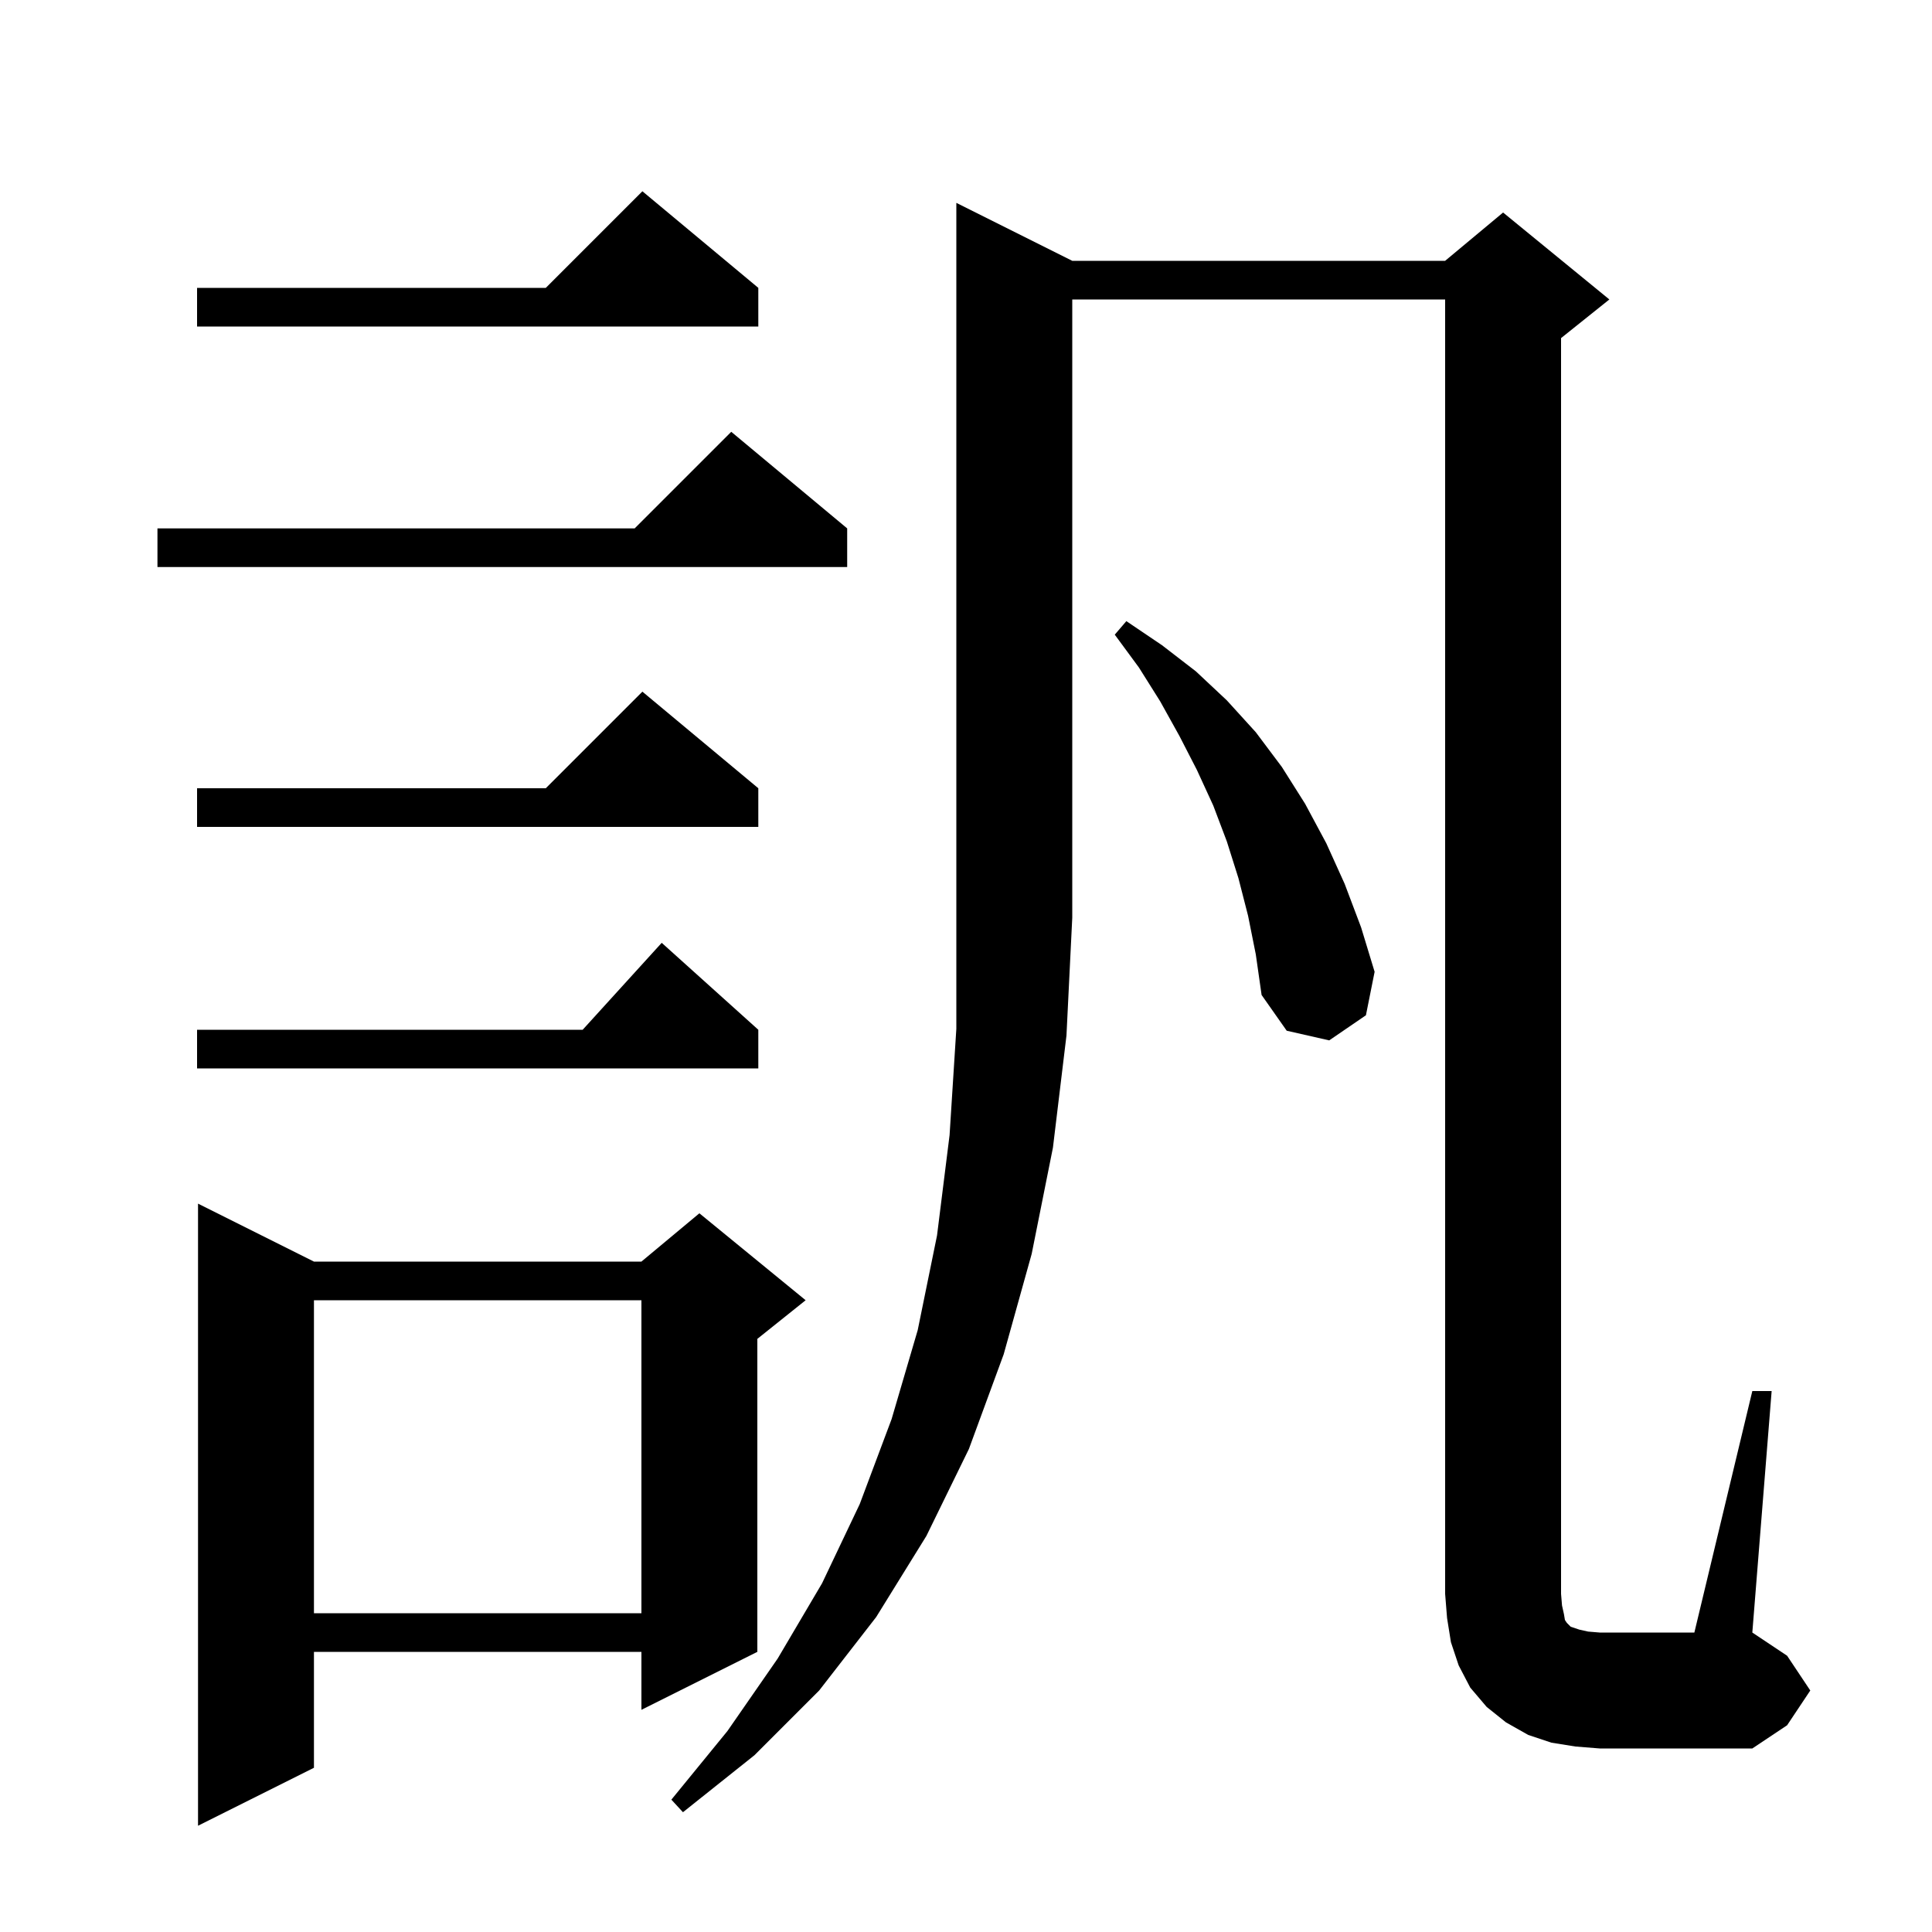 <svg xmlns="http://www.w3.org/2000/svg" xmlns:xlink="http://www.w3.org/1999/xlink" version="1.1" baseProfile="full" viewBox="0 0 200 200" width="200" height="200">
<g fill="black">
<path d="M 32.5 130.6 L 66.4 130.6 L 72.4 125.6 L 83.4 134.6 L 78.4 138.6 L 78.4 171.0 L 66.4 177.0 L 66.4 171.0 L 32.5 171.0 L 32.5 183.0 L 20.5 189.0 L 20.5 124.6 Z M 111.0 27.0 L 149.6 27.0 L 155.6 22.0 L 166.6 31.0 L 161.6 35.0 L 161.6 165.0 L 161.7 166.2 L 161.9 167.1 L 162.0 167.7 L 162.2 168.0 L 162.6 168.4 L 163.5 168.7 L 164.4 168.9 L 165.6 169.0 L 175.4 169.0 L 181.4 144.0 L 183.4 144.0 L 181.4 169.0 L 185.0 171.4 L 187.4 175.0 L 185.0 178.6 L 181.4 181.0 L 165.6 181.0 L 163.1 180.8 L 160.6 180.4 L 158.2 179.6 L 155.9 178.3 L 153.9 176.7 L 152.2 174.7 L 151.0 172.4 L 150.2 170.0 L 149.8 167.5 L 149.6 165.0 L 149.6 31.0 L 111.0 31.0 L 111.0 95.0 L 110.4 107.2 L 109.0 118.8 L 106.8 129.8 L 103.9 140.2 L 100.3 150.0 L 95.9 159.0 L 90.7 167.4 L 84.8 175.0 L 78.1 181.7 L 70.7 187.6 L 69.5 186.3 L 75.3 179.2 L 80.5 171.7 L 85.1 163.9 L 89.0 155.7 L 92.3 146.9 L 95.0 137.7 L 97.0 127.9 L 98.3 117.5 L 99.0 106.5 L 99.0 21.0 Z M 32.5 134.6 L 32.5 167.0 L 66.4 167.0 L 66.4 134.6 Z M 78.5 106.6 L 78.5 110.6 L 20.4 110.6 L 20.4 106.6 L 60.318 106.6 L 68.5 97.6 Z M 129.2 94.8 L 128.2 90.9 L 127.0 87.1 L 125.6 83.4 L 123.9 79.7 L 122.1 76.2 L 120.1 72.6 L 117.9 69.1 L 115.4 65.7 L 116.6 64.3 L 120.3 66.8 L 123.8 69.5 L 127.0 72.5 L 130.0 75.8 L 132.7 79.4 L 135.1 83.2 L 137.3 87.3 L 139.2 91.5 L 140.9 96.0 L 142.3 100.6 L 141.4 105.1 L 137.6 107.7 L 133.2 106.7 L 130.6 103.0 L 130.0 98.8 Z M 78.5 81.6 L 78.5 85.6 L 20.4 85.6 L 20.4 81.6 L 56.5 81.6 L 66.5 71.6 Z M 87.7 54.7 L 87.7 58.7 L 16.3 58.7 L 16.3 54.7 L 65.7 54.7 L 75.7 44.7 Z M 78.5 29.8 L 78.5 33.8 L 20.4 33.8 L 20.4 29.8 L 56.5 29.8 L 66.5 19.8 Z " />
</g>
</svg>
